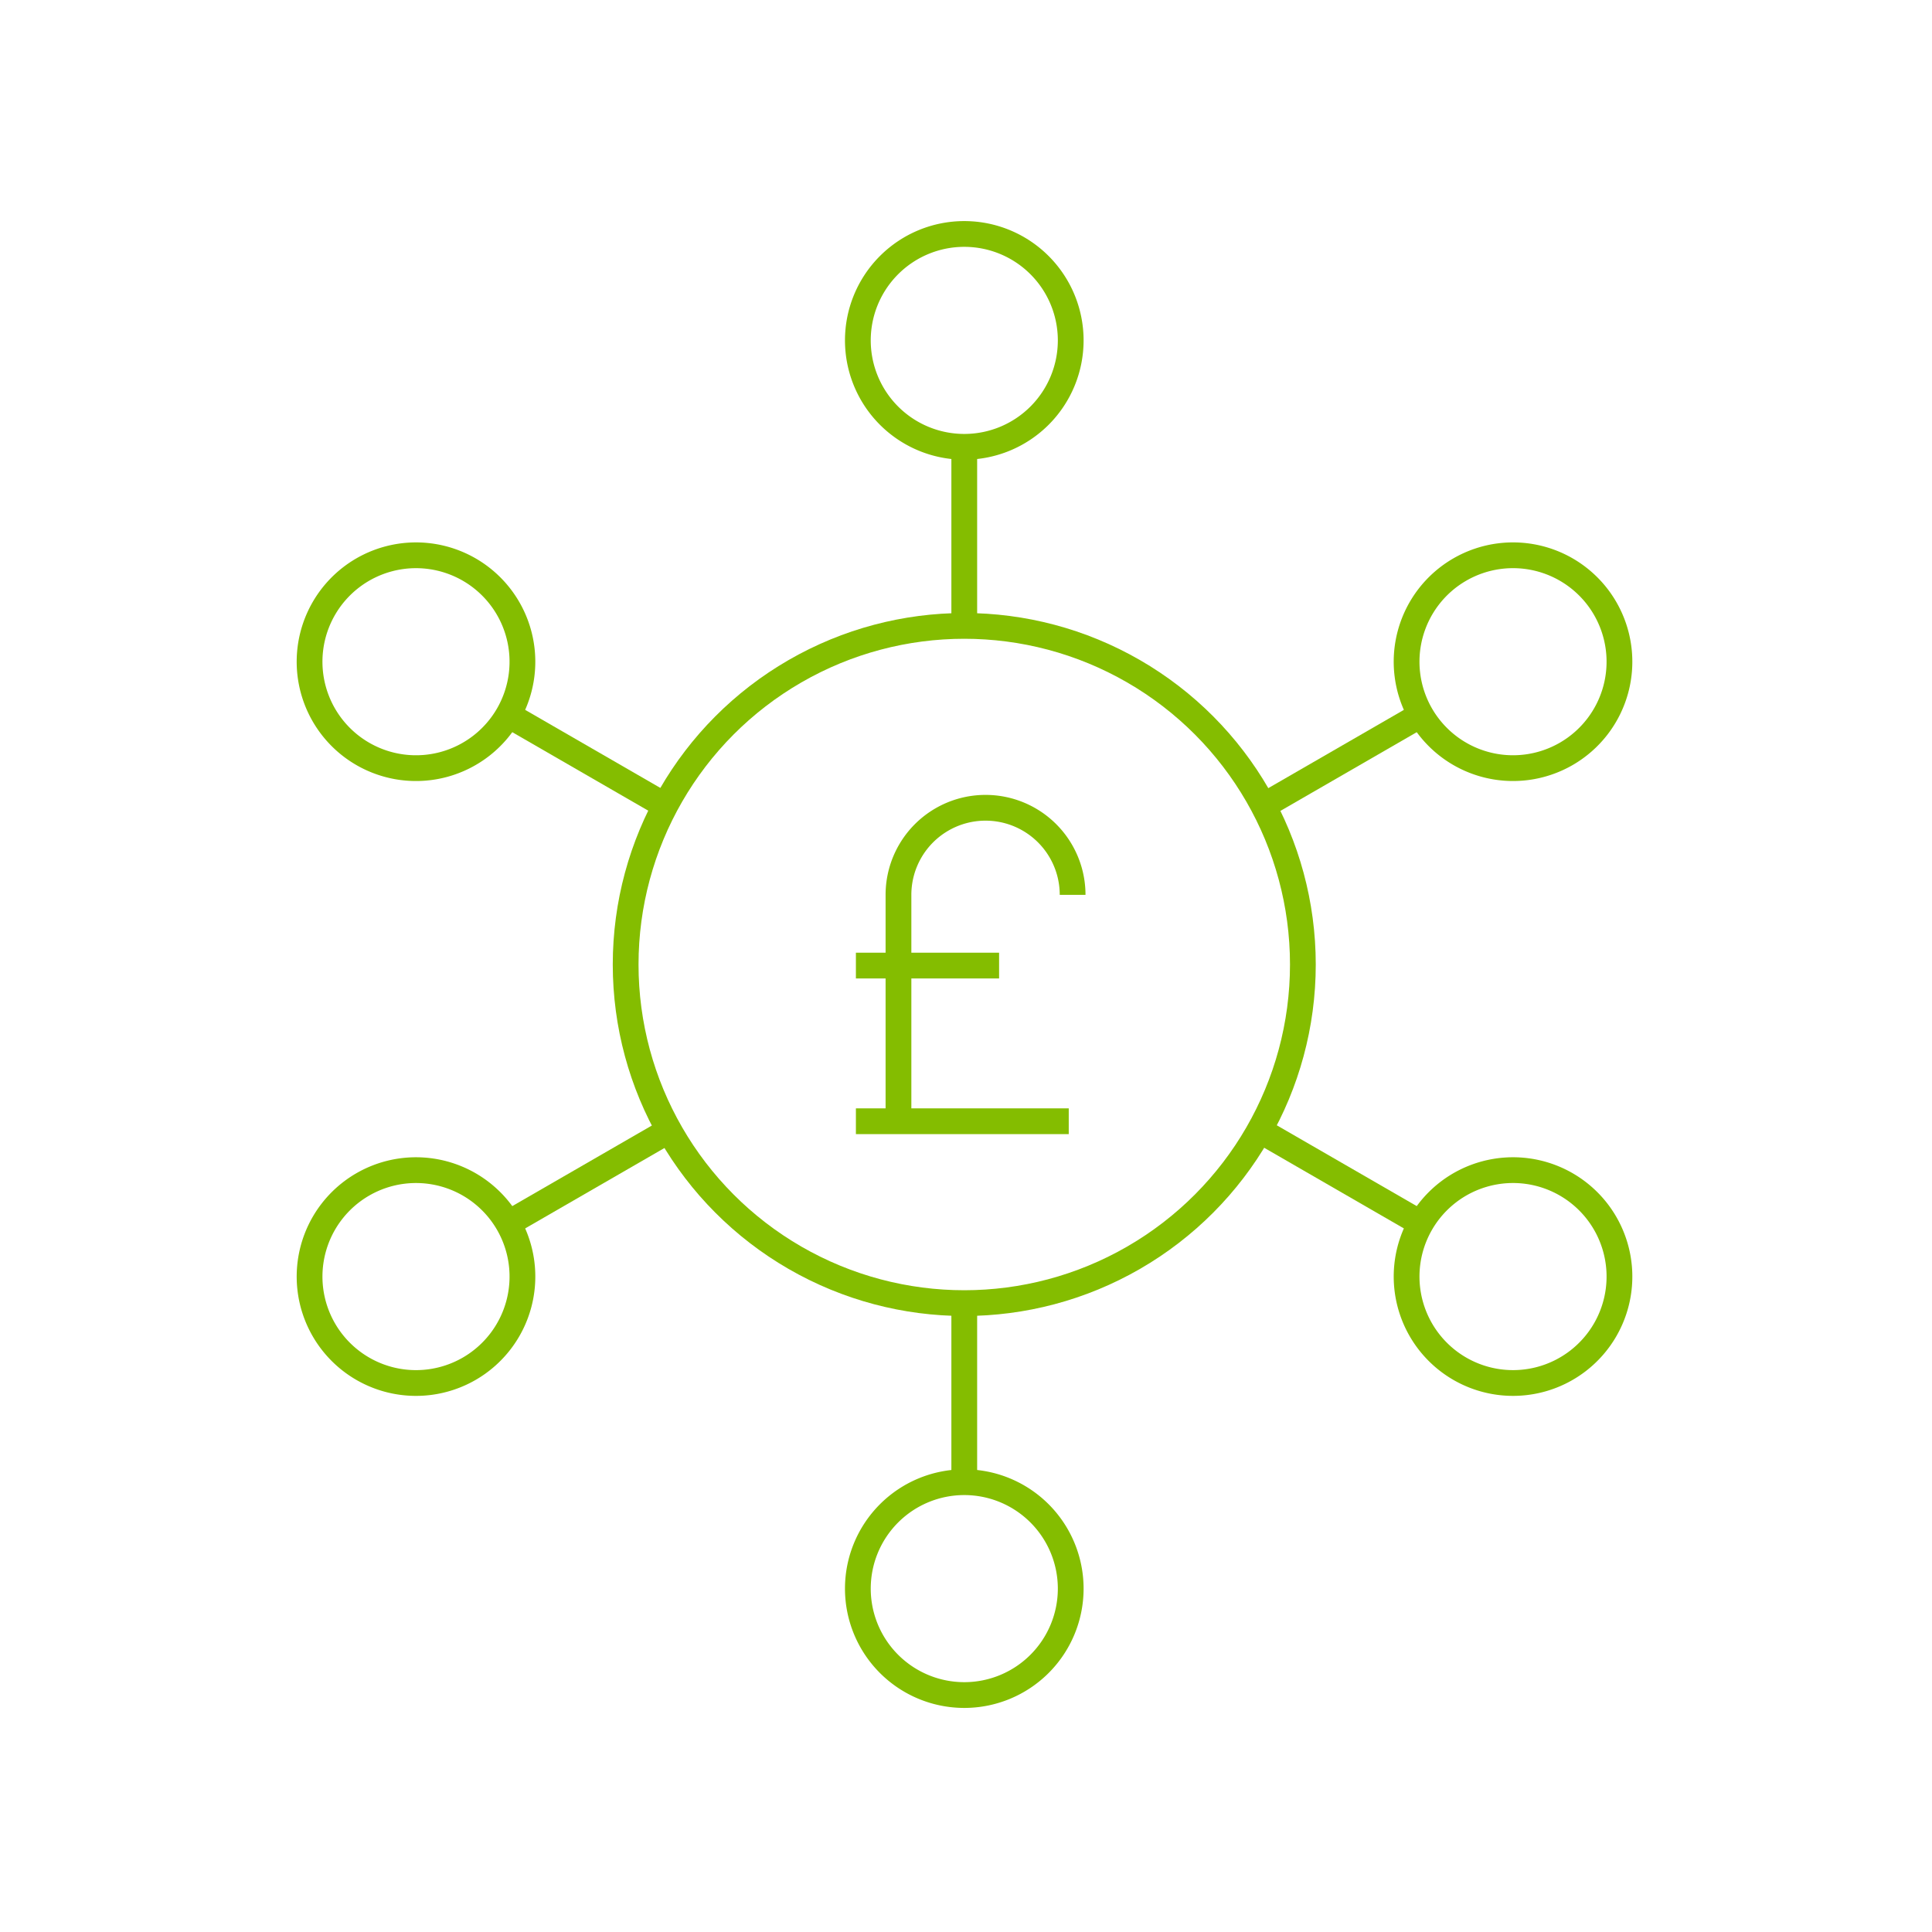 <?xml version="1.0" encoding="UTF-8"?>
<svg xmlns="http://www.w3.org/2000/svg" xmlns:xlink="http://www.w3.org/1999/xlink" width="150" height="150" viewBox="0 0 150 150">
  <defs>
    <clipPath id="clip-path">
      <rect id="Rectangle_78" data-name="Rectangle 78" width="150" height="150" transform="translate(0.231 0.231)" fill="none"></rect>
    </clipPath>
  </defs>
  <g id="Group_69" data-name="Group 69" transform="translate(-0.231 -0.231)">
    <g id="Group_68" data-name="Group 68" clip-path="url(#clip-path)">
      <path id="Path_39" data-name="Path 39" d="M230.7,77.755a8.263,8.263,0,1,1,8.263-8.262A8.263,8.263,0,0,1,230.7,77.755Z" transform="translate(-155.602 -42.833)" fill="none" stroke="#84bd00" stroke-miterlimit="10" stroke-width="2"></path>
      <line id="Line_10" data-name="Line 10" y1="13.902" transform="translate(75.096 34.923)" fill="none" stroke="#84bd00" stroke-miterlimit="10" stroke-width="2"></line>
      <path id="Path_40" data-name="Path 40" d="M96.179,156.649a8.263,8.263,0,1,1-3.024-11.287A8.263,8.263,0,0,1,96.179,156.649Z" transform="translate(-56.494 -100.911)" fill="none" stroke="#84bd00" stroke-miterlimit="10" stroke-width="2"></path>
      <line id="Line_11" data-name="Line 11" x1="12.04" y1="6.951" transform="translate(39.685 55.738)" fill="none" stroke="#84bd00" stroke-miterlimit="10" stroke-width="2"></line>
      <path id="Path_41" data-name="Path 41" d="M96.179,307.263a8.263,8.263,0,1,1-11.287-3.024A8.263,8.263,0,0,1,96.179,307.263Z" transform="translate(-56.494 -212.051)" fill="none" stroke="#84bd00" stroke-miterlimit="10" stroke-width="2"></path>
      <line id="Line_12" data-name="Line 12" x1="12.04" y2="6.951" transform="translate(39.685 88.261)" fill="none" stroke="#84bd00" stroke-miterlimit="10" stroke-width="2"></line>
      <path id="Path_42" data-name="Path 42" d="M230.7,383.77a8.263,8.263,0,1,1-8.263,8.262A8.263,8.263,0,0,1,230.7,383.77Z" transform="translate(-155.602 -268.462)" fill="none" stroke="#84bd00" stroke-miterlimit="10" stroke-width="2"></path>
      <line id="Line_13" data-name="Line 13" y2="13.902" transform="translate(75.096 101.406)" fill="none" stroke="#84bd00" stroke-miterlimit="10" stroke-width="2"></line>
      <path id="Path_43" data-name="Path 43" d="M365.34,307.263a8.263,8.263,0,1,1,3.024,11.287A8.263,8.263,0,0,1,365.34,307.263Z" transform="translate(-254.794 -212.051)" fill="none" stroke="#84bd00" stroke-miterlimit="10" stroke-width="2"></path>
      <line id="Line_14" data-name="Line 14" x2="12.04" y2="6.951" transform="translate(98.507 88.261)" fill="none" stroke="#84bd00" stroke-miterlimit="10" stroke-width="2"></line>
      <path id="Path_44" data-name="Path 44" d="M365.34,156.649a8.263,8.263,0,1,1,11.287,3.024A8.263,8.263,0,0,1,365.34,156.649Z" transform="translate(-254.794 -100.911)" fill="none" stroke="#84bd00" stroke-miterlimit="10" stroke-width="2"></path>
      <line id="Line_15" data-name="Line 15" y1="6.951" x2="12.04" transform="translate(98.507 55.738)" fill="none" stroke="#84bd00" stroke-miterlimit="10" stroke-width="2"></line>
      <circle id="Ellipse_13" data-name="Ellipse 13" cx="26.29" cy="26.29" r="26.29" transform="translate(48.806 48.825)" fill="none" stroke="#84bd00" stroke-miterlimit="10" stroke-width="2"></circle>
      <path id="Path_45" data-name="Path 45" d="M246.456,216.26a6.76,6.76,0,0,0-13.521,0v17.277" transform="translate(-162.947 -146.553)" fill="none" stroke="#84bd00" stroke-width="2"></path>
      <line id="Line_16" data-name="Line 16" x2="11.117" transform="translate(66.683 75.198)" fill="none" stroke="#84bd00" stroke-width="2"></line>
      <line id="Line_17" data-name="Line 17" x2="16.525" transform="translate(66.683 87.284)" fill="none" stroke="#84bd00" stroke-width="2"></line>
    </g>
  </g>
</svg>
